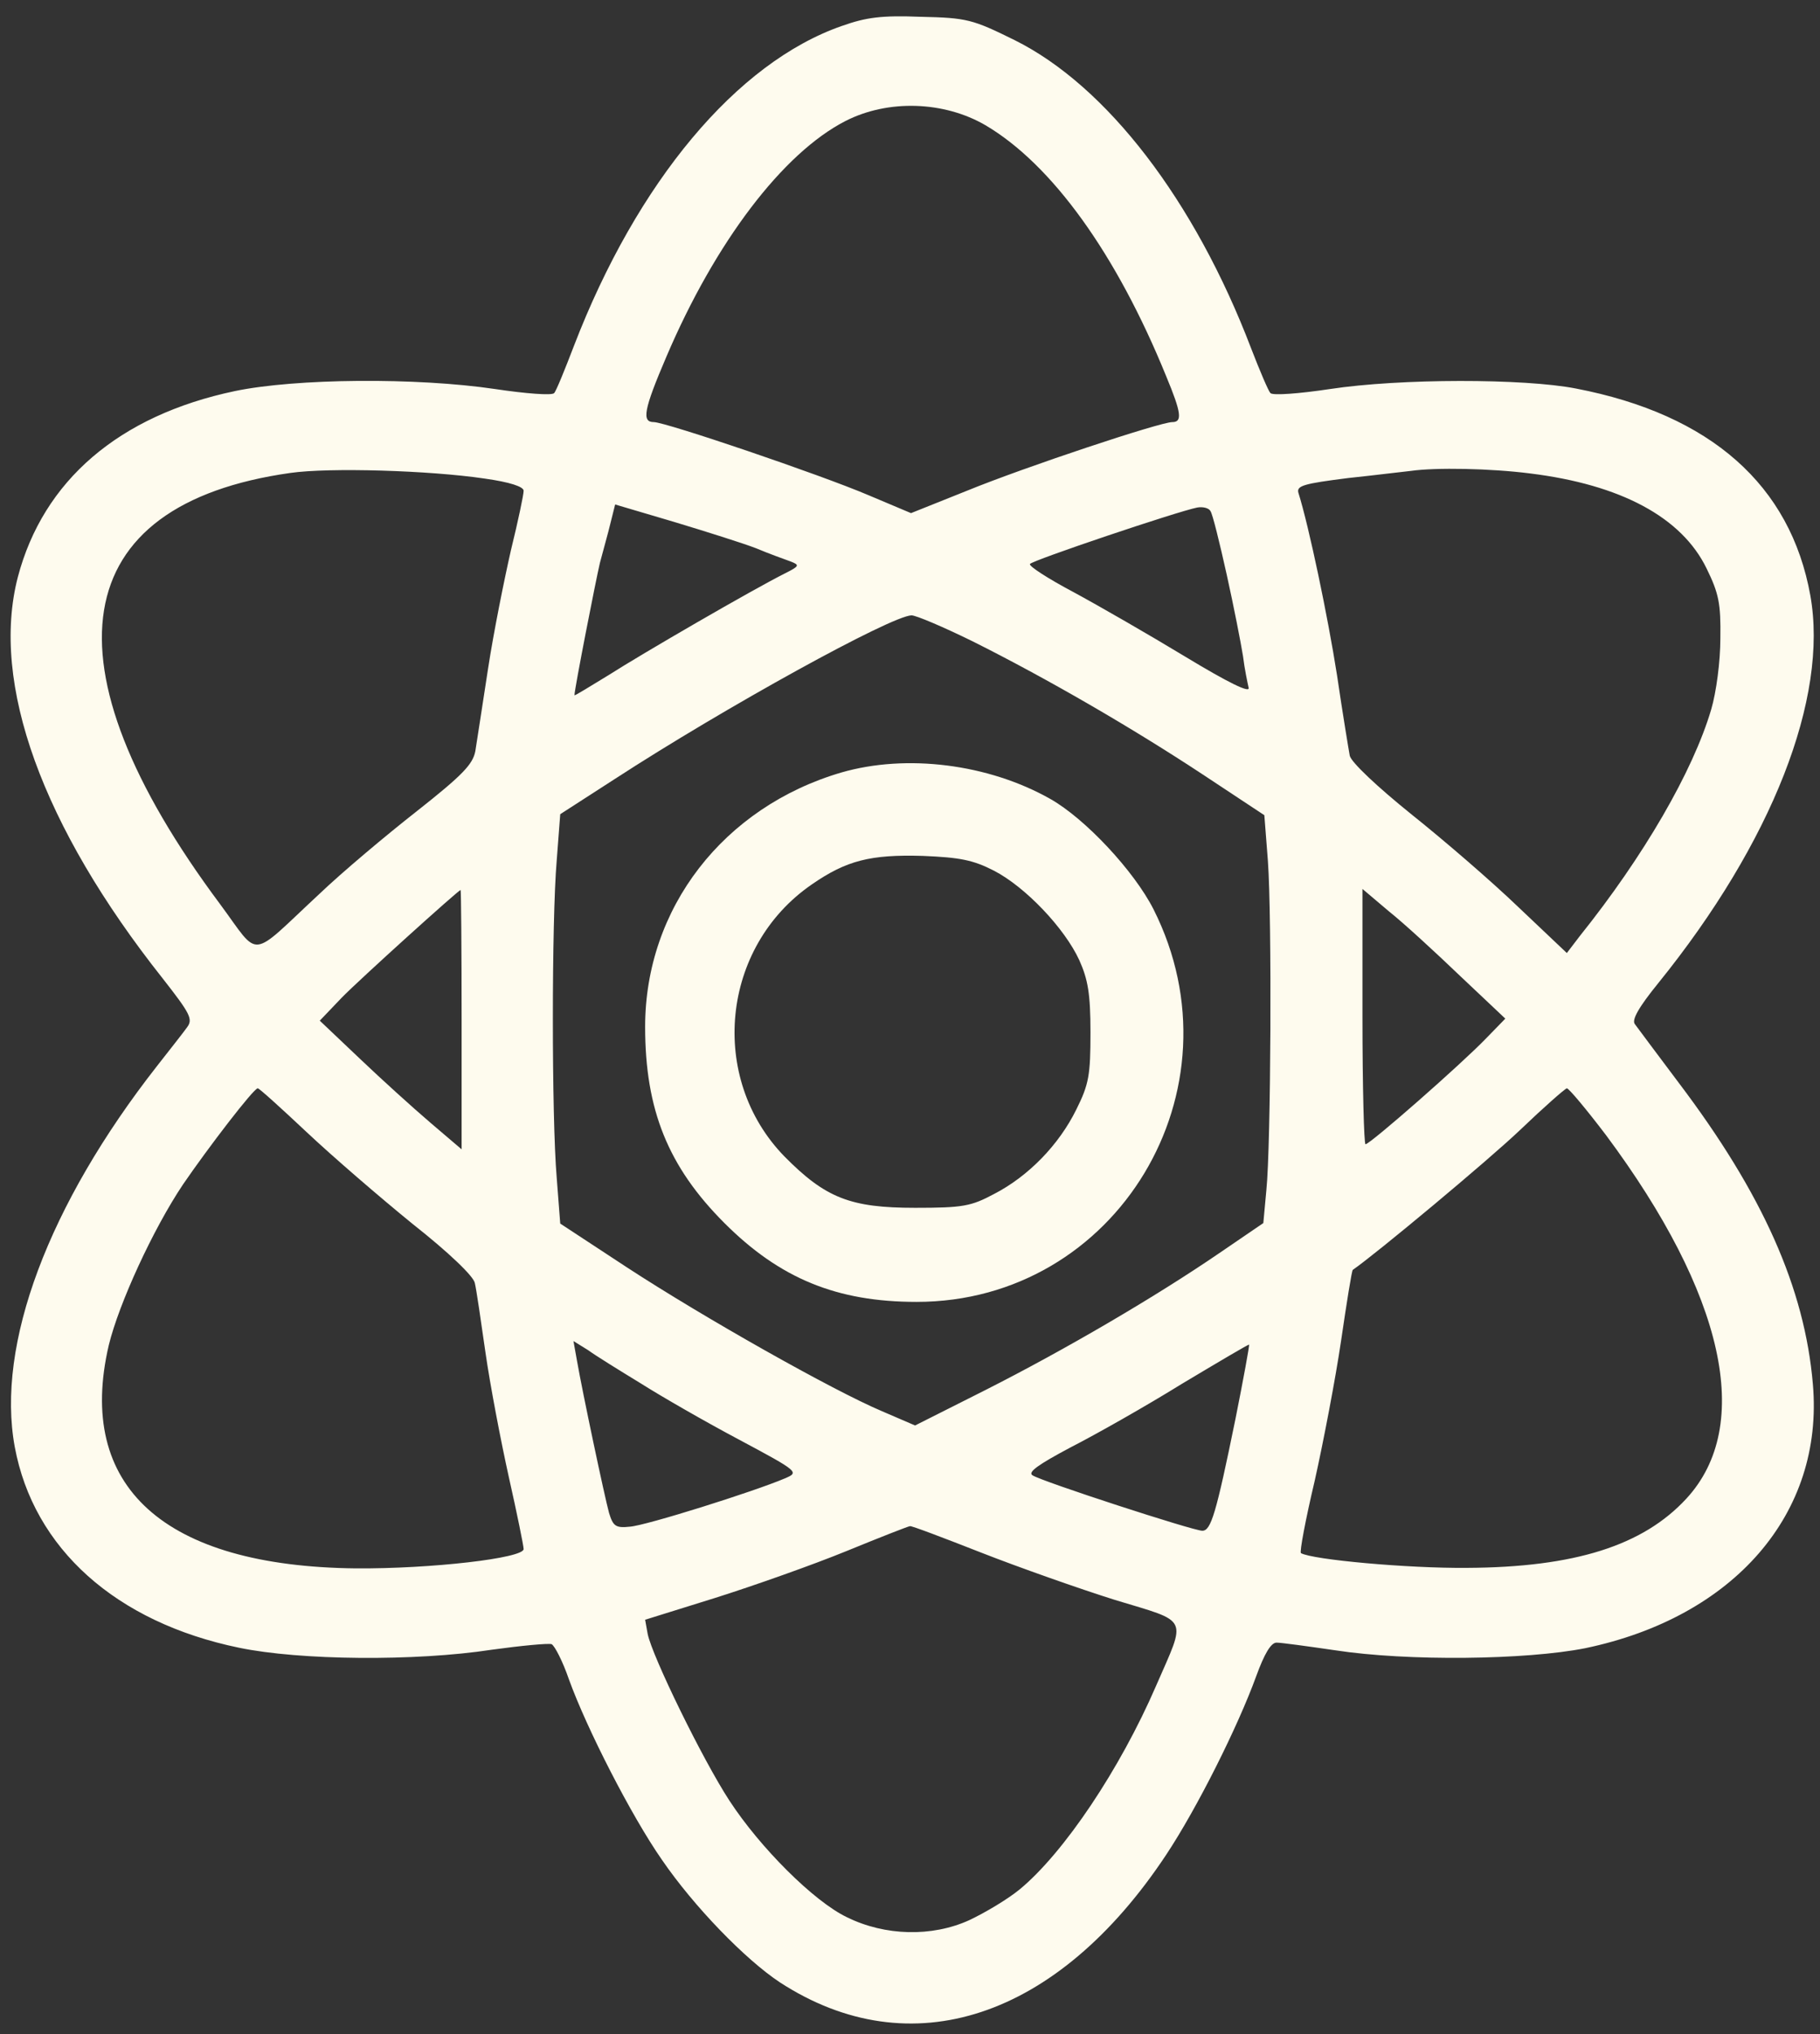<?xml version="1.0" standalone="no"?>
<!DOCTYPE svg PUBLIC "-//W3C//DTD SVG 20010904//EN"
 "http://www.w3.org/TR/2001/REC-SVG-20010904/DTD/svg10.dtd">
<svg version="1.0" xmlns="http://www.w3.org/2000/svg"
 width="358pt" height="400pt" viewBox="0 0 358 400"
 preserveAspectRatio="xMidYMid meet">

<rect x="0" y="0" width="358" height="400" fill="#333333" stroke="none"/>

<g transform="translate(0,400) scale(0.1,-0.1)"
fill="#FEFBEE" stroke="none">
<path d="M1656 3949 c-207 -72 -403 -307 -527 -629 -18 -47 -35 -89 -39 -93
-4 -5 -56 -1 -116 8 -155 23 -392 21 -512 -4 -228 -48 -377 -176 -427 -366
-54 -209 48 -490 285 -789 54 -69 60 -80 48 -96 -7 -10 -34 -44 -59 -76 -214
-273 -317 -548 -280 -749 37 -200 199 -345 441 -395 120 -25 347 -27 497 -4
58 8 111 13 118 11 6 -3 22 -34 34 -69 35 -97 123 -269 183 -355 63 -92 164
-196 232 -241 257 -167 546 -72 760 251 61 92 141 252 177 351 16 44 29 66 40
66 9 0 60 -7 115 -15 143 -22 376 -19 492 4 293 61 470 265 448 519 -16 189
-99 375 -264 593 -42 56 -81 108 -86 115 -7 8 7 33 46 81 224 277 335 561 299
762 -39 217 -196 356 -461 407 -102 20 -346 20 -484 -1 -60 -9 -112 -13 -117
-8 -4 4 -21 44 -38 88 -111 291 -284 516 -465 606 -83 41 -94 44 -185 46 -77
3 -107 -1 -155 -18z m282 -195 c131 -77 258 -253 356 -494 30 -72 32 -90 12
-90 -24 0 -289 -88 -404 -135 l-110 -44 -83 35 c-96 41 -400 144 -423 144 -24
0 -20 24 25 129 96 225 229 400 352 463 84 43 194 39 275 -8z m-985 -695 c50
-7 77 -16 77 -24 0 -8 -11 -60 -25 -117 -13 -57 -34 -161 -45 -233 -11 -71
-22 -144 -25 -162 -5 -26 -25 -47 -115 -118 -60 -47 -147 -120 -192 -163 -140
-130 -115 -128 -195 -20 -353 473 -302 786 138 848 77 11 274 5 382 -11z
m2057 10 c178 -22 298 -86 347 -187 24 -49 28 -69 27 -137 0 -46 -8 -106 -18
-140 -36 -122 -133 -289 -258 -445 l-26 -34 -95 90 c-52 50 -147 132 -211 183
-67 54 -118 102 -121 115 -2 11 -14 83 -25 158 -18 115 -55 292 -76 359 -4 14
11 18 98 29 57 6 112 13 123 14 49 7 157 5 235 -5z m-1523 -147 c26 -11 57
-22 68 -26 18 -7 18 -9 -10 -23 -64 -32 -283 -159 -347 -200 -38 -23 -68 -42
-68 -40 0 12 42 226 50 260 6 23 16 58 21 79 l9 36 115 -34 c63 -19 136 -42
162 -52z m926 -52 c14 -63 28 -135 32 -160 3 -25 9 -53 11 -62 4 -12 -39 9
-125 61 -71 43 -170 100 -220 127 -49 26 -88 51 -85 55 4 7 289 103 329 111
11 2 23 -1 26 -7 4 -5 18 -62 32 -125z m-500 -131 c148 -74 315 -171 453 -262
l121 -80 7 -90 c8 -111 6 -559 -3 -647 l-6 -65 -85 -58 c-127 -87 -305 -191
-461 -270 l-139 -70 -65 28 c-97 41 -352 185 -502 283 l-131 86 -7 91 c-10
118 -10 505 0 622 l7 92 107 69 c217 141 544 321 584 322 9 0 63 -23 120 -51z
m-1005 -744 l0 -255 -61 52 c-34 29 -97 86 -140 127 l-78 74 43 45 c34 35 229
211 234 212 1 0 2 -115 2 -255z m1964 86 l89 -84 -38 -39 c-47 -49 -228 -208
-237 -208 -3 0 -6 113 -6 251 l0 251 52 -44 c29 -23 92 -81 140 -127z m-2269
-307 c51 -48 145 -129 209 -181 71 -56 120 -103 122 -116 3 -12 12 -74 21
-137 9 -63 30 -173 46 -245 16 -71 29 -135 29 -141 0 -18 -182 -39 -330 -38
-378 4 -551 161 -486 439 20 82 87 228 146 316 50 73 139 189 147 189 3 0 46
-39 96 -86z m2556 -6 c233 -313 291 -571 158 -715 -85 -92 -219 -135 -432
-136 -116 -1 -303 16 -326 29 -3 2 9 66 27 142 17 76 41 201 52 276 11 75 21
138 23 139 45 31 266 215 329 275 47 45 88 81 92 82 4 0 39 -42 77 -92z
m-1899 -488 c41 -26 128 -76 194 -111 118 -63 118 -64 90 -76 -61 -26 -274
-93 -305 -95 -28 -3 -33 1 -41 27 -9 33 -52 236 -63 299 l-7 39 29 -18 c15
-11 62 -40 103 -65z m1170 -71 c-38 -186 -48 -219 -65 -219 -18 0 -316 97
-334 109 -10 6 11 21 75 55 49 25 148 81 219 125 72 43 131 78 132 77 1 -1
-11 -67 -27 -147z m-500 -262 c74 -29 193 -71 263 -93 148 -45 141 -31 81
-169 -71 -164 -181 -328 -268 -400 -23 -19 -68 -46 -100 -61 -73 -33 -165 -31
-240 6 -65 31 -171 137 -231 229 -53 81 -152 284 -161 328 l-5 28 138 43 c76
24 192 65 258 92 66 27 122 49 125 49 3 1 66 -23 140 -52z"/>
<path d="M1655 2481 c-232 -68 -386 -267 -386 -500 0 -163 45 -275 156 -386
109 -109 221 -155 378 -155 394 0 645 417 466 772 -38 75 -134 178 -203 217
-122 69 -283 89 -411 52z m300 -193 c62 -32 139 -113 168 -176 17 -38 22 -66
22 -142 0 -84 -3 -102 -28 -152 -34 -69 -94 -131 -162 -166 -45 -24 -61 -27
-155 -27 -127 0 -176 19 -257 101 -150 154 -125 412 54 535 68 47 115 59 218
56 73 -3 99 -8 140 -29z"/>
</g>
</svg>
